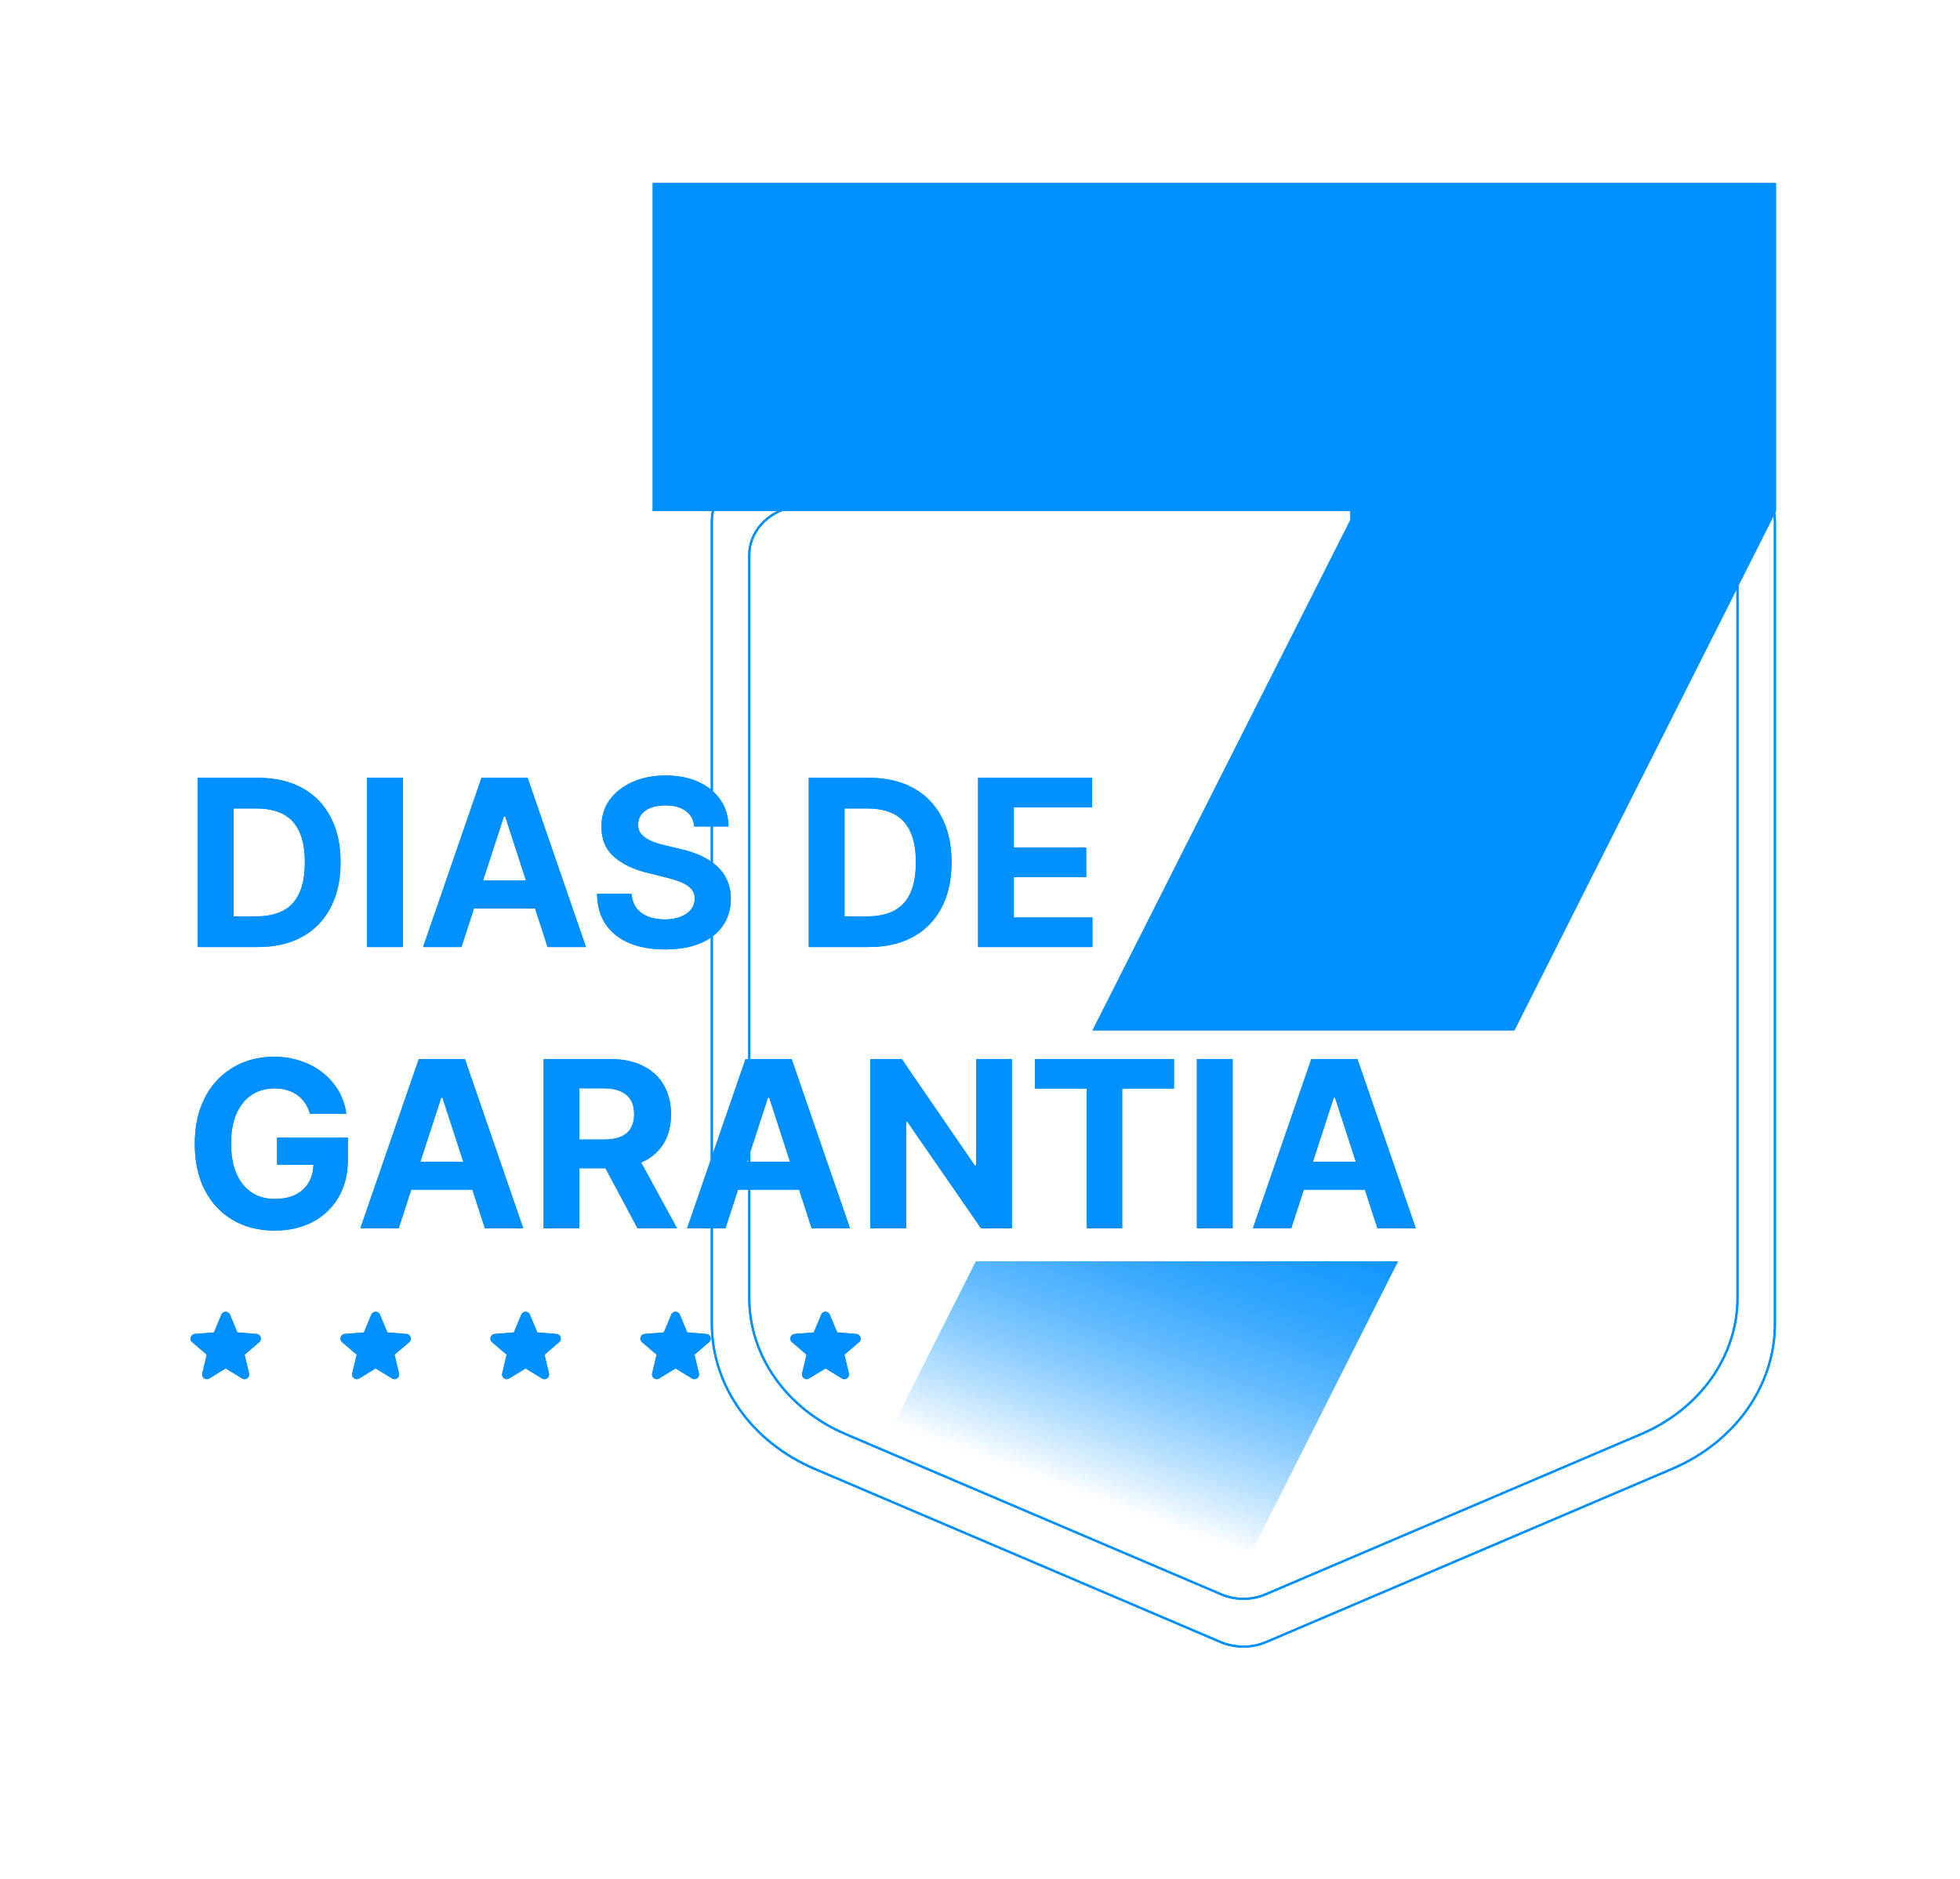 <svg xmlns="http://www.w3.org/2000/svg" width="439" height="421" viewBox="0 0 439 421" fill="none"><path d="M278.595 77.961L278.491 77.912L278.387 77.961L264.677 84.461C237.144 97.513 207.803 107.304 177.403 113.583C171.811 114.738 167.819 119.174 167.819 124.322V290.773C167.819 303.786 176.22 315.628 189.395 321.249L273.546 357.152C276.672 358.485 280.31 358.485 283.436 357.152L367.587 321.249C380.763 315.628 389.163 303.786 389.163 290.773V124.322C389.163 119.174 385.171 114.738 379.579 113.583C349.179 107.304 319.838 97.513 292.306 84.461L278.595 77.961ZM159.435 116.749C159.435 111.467 163.539 106.851 169.386 105.643C202.266 98.851 234.002 88.262 263.784 74.143L278.491 67.171L293.199 74.143C322.98 88.262 354.716 98.851 387.597 105.643C393.444 106.851 397.547 111.467 397.547 116.749V296.571C397.547 310.401 388.618 323.027 374.546 329.031L283.635 367.817C280.384 369.203 276.598 369.203 273.347 367.817L182.437 329.031C168.365 323.027 159.435 310.401 159.435 296.571V116.749Z" stroke="#0090FF" stroke-width="0.486"></path><path fill-rule="evenodd" clip-rule="evenodd" d="M218.581 282.54L169.363 379.998H264.044L313.138 282.54H218.581ZM244.7 230.823H339.19L397.79 114.492V40.998H146.189V114.492H302.447V116.479L244.7 230.823Z" fill="url(#paint0_linear_476_270)"></path><path d="M57.73 212.143H44.294V174.24H57.841C61.654 174.24 64.936 174.999 67.687 176.517C70.438 178.022 72.554 180.187 74.035 183.013C75.528 185.838 76.274 189.219 76.274 193.155C76.274 197.103 75.528 200.496 74.035 203.333C72.554 206.171 70.426 208.349 67.65 209.866C64.886 211.384 61.58 212.143 57.73 212.143ZM52.308 205.277H57.397C59.766 205.277 61.759 204.857 63.375 204.018C65.003 203.167 66.225 201.853 67.039 200.076C67.866 198.287 68.279 195.98 68.279 193.155C68.279 190.354 67.866 188.065 67.039 186.288C66.225 184.512 65.01 183.204 63.393 182.365C61.777 181.526 59.785 181.107 57.416 181.107H52.308V205.277ZM90.224 174.24V212.143H82.21V174.24H90.224ZM103.35 212.143H94.763L107.847 174.24H118.174L131.24 212.143H122.652L113.158 182.902H112.862L103.35 212.143ZM102.813 197.245H123.097V203.5H102.813V197.245ZM155.498 185.141C155.349 183.648 154.714 182.488 153.591 181.662C152.469 180.835 150.945 180.422 149.02 180.422C147.712 180.422 146.608 180.607 145.707 180.977C144.807 181.335 144.116 181.834 143.635 182.476C143.166 183.118 142.931 183.846 142.931 184.66C142.907 185.338 143.049 185.931 143.357 186.437C143.678 186.942 144.116 187.38 144.671 187.75C145.226 188.108 145.868 188.423 146.596 188.694C147.324 188.953 148.101 189.176 148.928 189.361L152.333 190.175C153.986 190.545 155.504 191.039 156.886 191.655C158.267 192.272 159.464 193.031 160.476 193.932C161.488 194.832 162.271 195.894 162.826 197.115C163.394 198.336 163.684 199.737 163.696 201.316C163.684 203.636 163.092 205.647 161.919 207.349C160.76 209.04 159.082 210.354 156.886 211.291C154.702 212.217 152.068 212.679 148.983 212.679C145.923 212.679 143.258 212.21 140.988 211.273C138.73 210.335 136.966 208.947 135.695 207.109C134.437 205.258 133.777 202.969 133.715 200.243H141.469C141.556 201.513 141.92 202.575 142.561 203.426C143.215 204.265 144.085 204.9 145.171 205.332C146.269 205.752 147.509 205.961 148.891 205.961C150.248 205.961 151.426 205.764 152.425 205.369C153.437 204.974 154.221 204.425 154.776 203.722C155.331 203.019 155.609 202.211 155.609 201.298C155.609 200.446 155.356 199.731 154.85 199.151C154.356 198.571 153.628 198.077 152.666 197.67C151.716 197.263 150.55 196.893 149.168 196.56L145.041 195.523C141.846 194.746 139.323 193.531 137.472 191.878C135.621 190.224 134.702 187.997 134.714 185.197C134.702 182.902 135.313 180.897 136.546 179.182C137.793 177.467 139.501 176.128 141.673 175.166C143.844 174.203 146.312 173.722 149.076 173.722C151.889 173.722 154.344 174.203 156.441 175.166C158.551 176.128 160.192 177.467 161.364 179.182C162.536 180.897 163.141 182.883 163.178 185.141H155.498ZM194.584 212.143H181.148V174.24H194.695C198.508 174.24 201.789 174.999 204.541 176.517C207.292 178.022 209.408 180.187 210.889 183.013C212.382 185.838 213.128 189.219 213.128 193.155C213.128 197.103 212.382 200.496 210.889 203.333C209.408 206.171 207.28 208.349 204.504 209.866C201.74 211.384 198.434 212.143 194.584 212.143ZM189.162 205.277H194.251C196.62 205.277 198.612 204.857 200.229 204.018C201.857 203.167 203.079 201.853 203.893 200.076C204.72 198.287 205.133 195.98 205.133 193.155C205.133 190.354 204.72 188.065 203.893 186.288C203.079 184.512 201.863 183.204 200.247 182.365C198.631 181.526 196.638 181.107 194.269 181.107H189.162V205.277ZM219.064 212.143V174.24H244.604V180.847H227.078V189.879H243.29V196.486H227.078V205.536H244.678V212.143H219.064ZM69.427 249.492C69.168 248.591 68.803 247.796 68.335 247.105C67.866 246.401 67.292 245.809 66.614 245.328C65.947 244.834 65.182 244.458 64.319 244.199C63.467 243.94 62.523 243.81 61.487 243.81C59.55 243.81 57.847 244.292 56.379 245.254C54.923 246.216 53.788 247.617 52.974 249.455C52.16 251.281 51.752 253.514 51.752 256.155C51.752 258.795 52.154 261.04 52.956 262.891C53.757 264.742 54.892 266.154 56.361 267.129C57.829 268.091 59.562 268.573 61.561 268.573C63.375 268.573 64.923 268.252 66.206 267.61C67.502 266.956 68.489 266.037 69.168 264.853C69.858 263.668 70.204 262.268 70.204 260.652L71.832 260.892H62.061V254.859H77.921V259.634C77.921 262.965 77.218 265.827 75.811 268.221C74.405 270.602 72.468 272.441 70 273.736C67.533 275.019 64.707 275.661 61.524 275.661C57.971 275.661 54.849 274.877 52.16 273.31C49.47 271.731 47.373 269.492 45.867 266.592C44.374 263.681 43.628 260.226 43.628 256.229C43.628 253.156 44.072 250.417 44.961 248.011C45.861 245.593 47.12 243.545 48.736 241.867C50.352 240.189 52.234 238.912 54.38 238.036C56.527 237.16 58.853 236.722 61.358 236.722C63.504 236.722 65.503 237.037 67.354 237.666C69.204 238.283 70.846 239.159 72.277 240.294C73.72 241.429 74.898 242.78 75.811 244.347C76.725 245.902 77.311 247.617 77.57 249.492H69.427ZM89.303 275.143H80.716L93.8 237.24H104.127L117.193 275.143H108.606L99.112 245.902H98.816L89.303 275.143ZM88.766 260.245H109.05V266.5H88.766V260.245ZM121.755 275.143V237.24H136.708C139.571 237.24 142.014 237.752 144.037 238.777C146.073 239.788 147.621 241.226 148.682 243.089C149.756 244.939 150.292 247.117 150.292 249.622C150.292 252.139 149.75 254.304 148.664 256.117C147.578 257.919 146.005 259.301 143.945 260.263C141.897 261.225 139.417 261.707 136.505 261.707H126.493V255.266H135.209C136.739 255.266 138.01 255.056 139.022 254.637C140.033 254.217 140.786 253.588 141.28 252.749C141.785 251.91 142.038 250.868 142.038 249.622C142.038 248.363 141.785 247.302 141.28 246.438C140.786 245.575 140.027 244.921 139.003 244.477C137.992 244.02 136.715 243.792 135.172 243.792H129.768V275.143H121.755ZM142.223 257.894L151.643 275.143H142.797L133.581 257.894H142.223ZM162.489 275.143H153.901L166.986 237.24H177.313L190.378 275.143H181.791L172.297 245.902H172.001L162.489 275.143ZM161.952 260.245H182.235V266.5H161.952V260.245ZM226.643 237.24V275.143H219.721L203.231 251.287H202.954V275.143H194.94V237.24H201.973L218.333 261.077H218.666V237.24H226.643ZM231.82 243.847V237.24H262.949V243.847H251.345V275.143H243.424V243.847H231.82ZM276.088 237.24V275.143H268.075V237.24H276.088ZM289.214 275.143H280.627L293.712 237.24H304.039L317.104 275.143H308.517L299.023 245.902H298.727L289.214 275.143ZM288.678 260.245H308.961V266.5H288.678V260.245Z" fill="#0090FF"></path><path fill-rule="evenodd" clip-rule="evenodd" d="M49.583 294.491C49.94 293.634 51.156 293.634 51.512 294.491L53.168 298.475L57.468 298.819C58.394 298.893 58.77 300.049 58.064 300.653L54.788 303.46L55.788 307.655C56.004 308.559 55.021 309.272 54.229 308.789L50.548 306.54L46.866 308.789C46.074 309.272 45.091 308.558 45.307 307.655L46.307 303.46L43.031 300.653C42.326 300.049 42.701 298.893 43.627 298.819L47.927 298.475L49.583 294.492V294.491Z" fill="#0090FF"></path><path fill-rule="evenodd" clip-rule="evenodd" d="M83.17 294.491C83.526 293.634 84.742 293.634 85.098 294.491L86.755 298.475L91.054 298.819C91.98 298.893 92.356 300.049 91.65 300.653L88.375 303.46L89.375 307.655C89.59 308.559 88.608 309.272 87.815 308.789L84.134 306.54L80.453 308.789C79.66 309.272 78.677 308.558 78.893 307.655L79.893 303.46L76.618 300.653C75.912 300.049 76.287 298.893 77.214 298.819L81.513 298.475L83.17 294.492V294.491Z" fill="#0090FF"></path><path fill-rule="evenodd" clip-rule="evenodd" d="M116.757 294.491C117.113 293.634 118.329 293.634 118.685 294.491L120.342 298.475L124.641 298.819C125.567 298.893 125.943 300.049 125.237 300.653L121.962 303.46L122.962 307.655C123.177 308.559 122.195 309.272 121.402 308.789L117.721 306.54L114.04 308.789C113.247 309.272 112.265 308.558 112.48 307.655L113.48 303.46L110.205 300.653C109.499 300.049 109.875 298.893 110.801 298.819L115.1 298.475L116.757 294.492V294.491Z" fill="#0090FF"></path><path fill-rule="evenodd" clip-rule="evenodd" d="M150.344 294.491C150.7 293.634 151.916 293.634 152.272 294.491L153.929 298.475L158.228 298.819C159.154 298.893 159.53 300.049 158.824 300.653L155.549 303.46L156.549 307.655C156.764 308.559 155.782 309.272 154.989 308.789L151.308 306.54L147.627 308.789C146.834 309.272 145.851 308.558 146.067 307.655L147.067 303.46L143.792 300.653C143.086 300.049 143.461 298.893 144.388 298.819L148.687 298.475L150.344 294.492V294.491Z" fill="#0090FF"></path><path fill-rule="evenodd" clip-rule="evenodd" d="M183.93 294.491C184.287 293.634 185.502 293.634 185.859 294.491L187.515 298.475L191.815 298.819C192.741 298.893 193.117 300.049 192.411 300.653L189.135 303.46L190.135 307.655C190.351 308.559 189.368 309.272 188.576 308.789L184.895 306.54L181.213 308.789C180.421 309.272 179.438 308.558 179.654 307.655L180.654 303.46L177.378 300.653C176.673 300.049 177.048 298.893 177.974 298.819L182.274 298.475L183.93 294.492V294.491Z" fill="#0090FF"></path><g style="mix-blend-mode:lighten" filter="url(#filter0_f_476_270)"><path d="M278.595 77.961L278.491 77.912L278.387 77.961L264.677 84.461C237.144 97.513 207.803 107.304 177.403 113.583C171.811 114.738 167.819 119.174 167.819 124.322V290.773C167.819 303.786 176.22 315.628 189.395 321.249L273.546 357.152C276.672 358.485 280.31 358.485 283.436 357.152L367.587 321.249C380.763 315.628 389.163 303.786 389.163 290.773V124.322C389.163 119.174 385.171 114.738 379.579 113.583C349.179 107.304 319.838 97.513 292.306 84.461L278.595 77.961ZM159.435 116.749C159.435 111.467 163.539 106.851 169.386 105.643C202.266 98.851 234.002 88.262 263.784 74.143L278.491 67.171L293.199 74.143C322.98 88.262 354.716 98.851 387.597 105.643C393.444 106.851 397.547 111.467 397.547 116.749V296.571C397.547 310.401 388.618 323.027 374.546 329.031L283.635 367.817C280.384 369.203 276.598 369.203 273.347 367.817L182.437 329.031C168.365 323.027 159.435 310.401 159.435 296.571V116.749Z" stroke="#0090FF" stroke-width="0.486"></path><path fill-rule="evenodd" clip-rule="evenodd" d="M218.581 282.54L169.363 379.998H264.044L313.138 282.54H218.581ZM244.7 230.823H339.19L397.79 114.492V40.998H146.189V114.492H302.447V116.479L244.7 230.823Z" fill="url(#paint1_linear_476_270)"></path><path d="M57.73 212.143H44.294V174.24H57.841C61.654 174.24 64.936 174.999 67.687 176.517C70.438 178.022 72.554 180.187 74.035 183.013C75.528 185.838 76.274 189.219 76.274 193.155C76.274 197.103 75.528 200.496 74.035 203.333C72.554 206.171 70.426 208.349 67.65 209.866C64.886 211.384 61.58 212.143 57.73 212.143ZM52.308 205.277H57.397C59.766 205.277 61.759 204.857 63.375 204.018C65.003 203.167 66.225 201.853 67.039 200.076C67.866 198.287 68.279 195.98 68.279 193.155C68.279 190.354 67.866 188.065 67.039 186.288C66.225 184.512 65.01 183.204 63.393 182.365C61.777 181.526 59.785 181.107 57.416 181.107H52.308V205.277ZM90.224 174.24V212.143H82.21V174.24H90.224ZM103.35 212.143H94.763L107.847 174.24H118.174L131.24 212.143H122.652L113.158 182.902H112.862L103.35 212.143ZM102.813 197.245H123.097V203.5H102.813V197.245ZM155.498 185.141C155.349 183.648 154.714 182.488 153.591 181.662C152.469 180.835 150.945 180.422 149.02 180.422C147.712 180.422 146.608 180.607 145.707 180.977C144.807 181.335 144.116 181.834 143.635 182.476C143.166 183.118 142.931 183.846 142.931 184.66C142.907 185.338 143.049 185.931 143.357 186.437C143.678 186.942 144.116 187.38 144.671 187.75C145.226 188.108 145.868 188.423 146.596 188.694C147.324 188.953 148.101 189.176 148.928 189.361L152.333 190.175C153.986 190.545 155.504 191.039 156.886 191.655C158.267 192.272 159.464 193.031 160.476 193.932C161.488 194.832 162.271 195.894 162.826 197.115C163.394 198.336 163.684 199.737 163.696 201.316C163.684 203.636 163.092 205.647 161.919 207.349C160.76 209.04 159.082 210.354 156.886 211.291C154.702 212.217 152.068 212.679 148.983 212.679C145.923 212.679 143.258 212.21 140.988 211.273C138.73 210.335 136.966 208.947 135.695 207.109C134.437 205.258 133.777 202.969 133.715 200.243H141.469C141.556 201.513 141.92 202.575 142.561 203.426C143.215 204.265 144.085 204.9 145.171 205.332C146.269 205.752 147.509 205.961 148.891 205.961C150.248 205.961 151.426 205.764 152.425 205.369C153.437 204.974 154.221 204.425 154.776 203.722C155.331 203.019 155.609 202.211 155.609 201.298C155.609 200.446 155.356 199.731 154.85 199.151C154.356 198.571 153.628 198.077 152.666 197.67C151.716 197.263 150.55 196.893 149.168 196.56L145.041 195.523C141.846 194.746 139.323 193.531 137.472 191.878C135.621 190.224 134.702 187.997 134.714 185.197C134.702 182.902 135.313 180.897 136.546 179.182C137.793 177.467 139.501 176.128 141.673 175.166C143.844 174.203 146.312 173.722 149.076 173.722C151.889 173.722 154.344 174.203 156.441 175.166C158.551 176.128 160.192 177.467 161.364 179.182C162.536 180.897 163.141 182.883 163.178 185.141H155.498ZM194.584 212.143H181.148V174.24H194.695C198.508 174.24 201.789 174.999 204.541 176.517C207.292 178.022 209.408 180.187 210.889 183.013C212.382 185.838 213.128 189.219 213.128 193.155C213.128 197.103 212.382 200.496 210.889 203.333C209.408 206.171 207.28 208.349 204.504 209.866C201.74 211.384 198.434 212.143 194.584 212.143ZM189.162 205.277H194.251C196.62 205.277 198.612 204.857 200.229 204.018C201.857 203.167 203.079 201.853 203.893 200.076C204.72 198.287 205.133 195.98 205.133 193.155C205.133 190.354 204.72 188.065 203.893 186.288C203.079 184.512 201.863 183.204 200.247 182.365C198.631 181.526 196.638 181.107 194.269 181.107H189.162V205.277ZM219.064 212.143V174.24H244.604V180.847H227.078V189.879H243.29V196.486H227.078V205.536H244.678V212.143H219.064ZM69.427 249.492C69.168 248.591 68.803 247.796 68.335 247.105C67.866 246.401 67.292 245.809 66.614 245.328C65.947 244.834 65.182 244.458 64.319 244.199C63.467 243.94 62.523 243.81 61.487 243.81C59.55 243.81 57.847 244.292 56.379 245.254C54.923 246.216 53.788 247.617 52.974 249.455C52.16 251.281 51.752 253.514 51.752 256.155C51.752 258.795 52.154 261.04 52.956 262.891C53.757 264.742 54.892 266.154 56.361 267.129C57.829 268.091 59.562 268.573 61.561 268.573C63.375 268.573 64.923 268.252 66.206 267.61C67.502 266.956 68.489 266.037 69.168 264.853C69.858 263.668 70.204 262.268 70.204 260.652L71.832 260.892H62.061V254.859H77.921V259.634C77.921 262.965 77.218 265.827 75.811 268.221C74.405 270.602 72.468 272.441 70 273.736C67.533 275.019 64.707 275.661 61.524 275.661C57.971 275.661 54.849 274.877 52.16 273.31C49.47 271.731 47.373 269.492 45.867 266.592C44.374 263.681 43.628 260.226 43.628 256.229C43.628 253.156 44.072 250.417 44.961 248.011C45.861 245.593 47.12 243.545 48.736 241.867C50.352 240.189 52.234 238.912 54.38 238.036C56.527 237.16 58.853 236.722 61.358 236.722C63.504 236.722 65.503 237.037 67.354 237.666C69.204 238.283 70.846 239.159 72.277 240.294C73.72 241.429 74.898 242.78 75.811 244.347C76.725 245.902 77.311 247.617 77.57 249.492H69.427ZM89.303 275.143H80.716L93.8 237.24H104.127L117.193 275.143H108.606L99.112 245.902H98.816L89.303 275.143ZM88.766 260.245H109.05V266.5H88.766V260.245ZM121.755 275.143V237.24H136.708C139.571 237.24 142.014 237.752 144.037 238.777C146.073 239.788 147.621 241.226 148.682 243.089C149.756 244.939 150.292 247.117 150.292 249.622C150.292 252.139 149.75 254.304 148.664 256.117C147.578 257.919 146.005 259.301 143.945 260.263C141.897 261.225 139.417 261.707 136.505 261.707H126.493V255.266H135.209C136.739 255.266 138.01 255.056 139.022 254.637C140.033 254.217 140.786 253.588 141.28 252.749C141.785 251.91 142.038 250.868 142.038 249.622C142.038 248.363 141.785 247.302 141.28 246.438C140.786 245.575 140.027 244.921 139.003 244.477C137.992 244.02 136.715 243.792 135.172 243.792H129.768V275.143H121.755ZM142.223 257.894L151.643 275.143H142.797L133.581 257.894H142.223ZM162.489 275.143H153.901L166.986 237.24H177.313L190.378 275.143H181.791L172.297 245.902H172.001L162.489 275.143ZM161.952 260.245H182.235V266.5H161.952V260.245ZM226.643 237.24V275.143H219.721L203.231 251.287H202.954V275.143H194.94V237.24H201.973L218.333 261.077H218.666V237.24H226.643ZM231.82 243.847V237.24H262.949V243.847H251.345V275.143H243.424V243.847H231.82ZM276.088 237.24V275.143H268.075V237.24H276.088ZM289.214 275.143H280.627L293.712 237.24H304.039L317.104 275.143H308.517L299.023 245.902H298.727L289.214 275.143ZM288.678 260.245H308.961V266.5H288.678V260.245Z" fill="#0090FF"></path><path fill-rule="evenodd" clip-rule="evenodd" d="M49.583 294.491C49.94 293.634 51.156 293.634 51.512 294.491L53.168 298.475L57.468 298.819C58.394 298.893 58.77 300.049 58.064 300.653L54.788 303.46L55.788 307.655C56.004 308.559 55.021 309.272 54.229 308.789L50.548 306.54L46.866 308.789C46.074 309.272 45.091 308.558 45.307 307.655L46.307 303.46L43.031 300.653C42.326 300.049 42.701 298.893 43.627 298.819L47.927 298.475L49.583 294.492V294.491Z" fill="#0090FF"></path><path fill-rule="evenodd" clip-rule="evenodd" d="M83.17 294.491C83.526 293.634 84.742 293.634 85.098 294.491L86.755 298.475L91.054 298.819C91.98 298.893 92.356 300.049 91.65 300.653L88.375 303.46L89.375 307.655C89.59 308.559 88.608 309.272 87.815 308.789L84.134 306.54L80.453 308.789C79.66 309.272 78.677 308.558 78.893 307.655L79.893 303.46L76.618 300.653C75.912 300.049 76.287 298.893 77.214 298.819L81.513 298.475L83.17 294.492V294.491Z" fill="#0090FF"></path><path fill-rule="evenodd" clip-rule="evenodd" d="M116.757 294.491C117.113 293.634 118.329 293.634 118.685 294.491L120.342 298.475L124.641 298.819C125.567 298.893 125.943 300.049 125.237 300.653L121.962 303.46L122.962 307.655C123.177 308.559 122.195 309.272 121.402 308.789L117.721 306.54L114.04 308.789C113.247 309.272 112.265 308.558 112.48 307.655L113.48 303.46L110.205 300.653C109.499 300.049 109.875 298.893 110.801 298.819L115.1 298.475L116.757 294.492V294.491Z" fill="#0090FF"></path><path fill-rule="evenodd" clip-rule="evenodd" d="M150.344 294.491C150.7 293.634 151.916 293.634 152.272 294.491L153.929 298.475L158.228 298.819C159.154 298.893 159.53 300.049 158.824 300.653L155.549 303.46L156.549 307.655C156.764 308.559 155.782 309.272 154.989 308.789L151.308 306.54L147.627 308.789C146.834 309.272 145.851 308.558 146.067 307.655L147.067 303.46L143.792 300.653C143.086 300.049 143.461 298.893 144.388 298.819L148.687 298.475L150.344 294.492V294.491Z" fill="#0090FF"></path><path fill-rule="evenodd" clip-rule="evenodd" d="M183.93 294.491C184.287 293.634 185.502 293.634 185.859 294.491L187.515 298.475L191.815 298.819C192.741 298.893 193.117 300.049 192.411 300.653L189.135 303.46L190.135 307.655C190.351 308.559 189.368 309.272 188.576 308.789L184.895 306.54L181.213 308.789C180.421 309.272 179.438 308.558 179.654 307.655L180.654 303.46L177.378 300.653C176.673 300.049 177.048 298.893 177.974 298.819L182.274 298.475L183.93 294.492V294.491Z" fill="#0090FF"></path></g><defs><filter id="filter0_f_476_270" x="0.5" y="0.498" width="437.791" height="420.002" filterUnits="userSpaceOnUse" color-interpolation-filters="sRGB"><feGaussianBlur stdDeviation="20.25"></feGaussianBlur></filter><linearGradient id="paint0_linear_476_270" x1="265.353" y1="238.715" x2="231.514" y2="330.943" gradientUnits="userSpaceOnUse"><stop stop-color="#0090FF"></stop><stop offset="1" stop-color="#0090FF" stop-opacity="0"></stop></linearGradient><linearGradient id="paint1_linear_476_270" x1="265.353" y1="238.715" x2="231.514" y2="330.943" gradientUnits="userSpaceOnUse"><stop stop-color="#0090FF"></stop><stop offset="1" stop-color="#0090FF" stop-opacity="0"></stop></linearGradient></defs></svg>